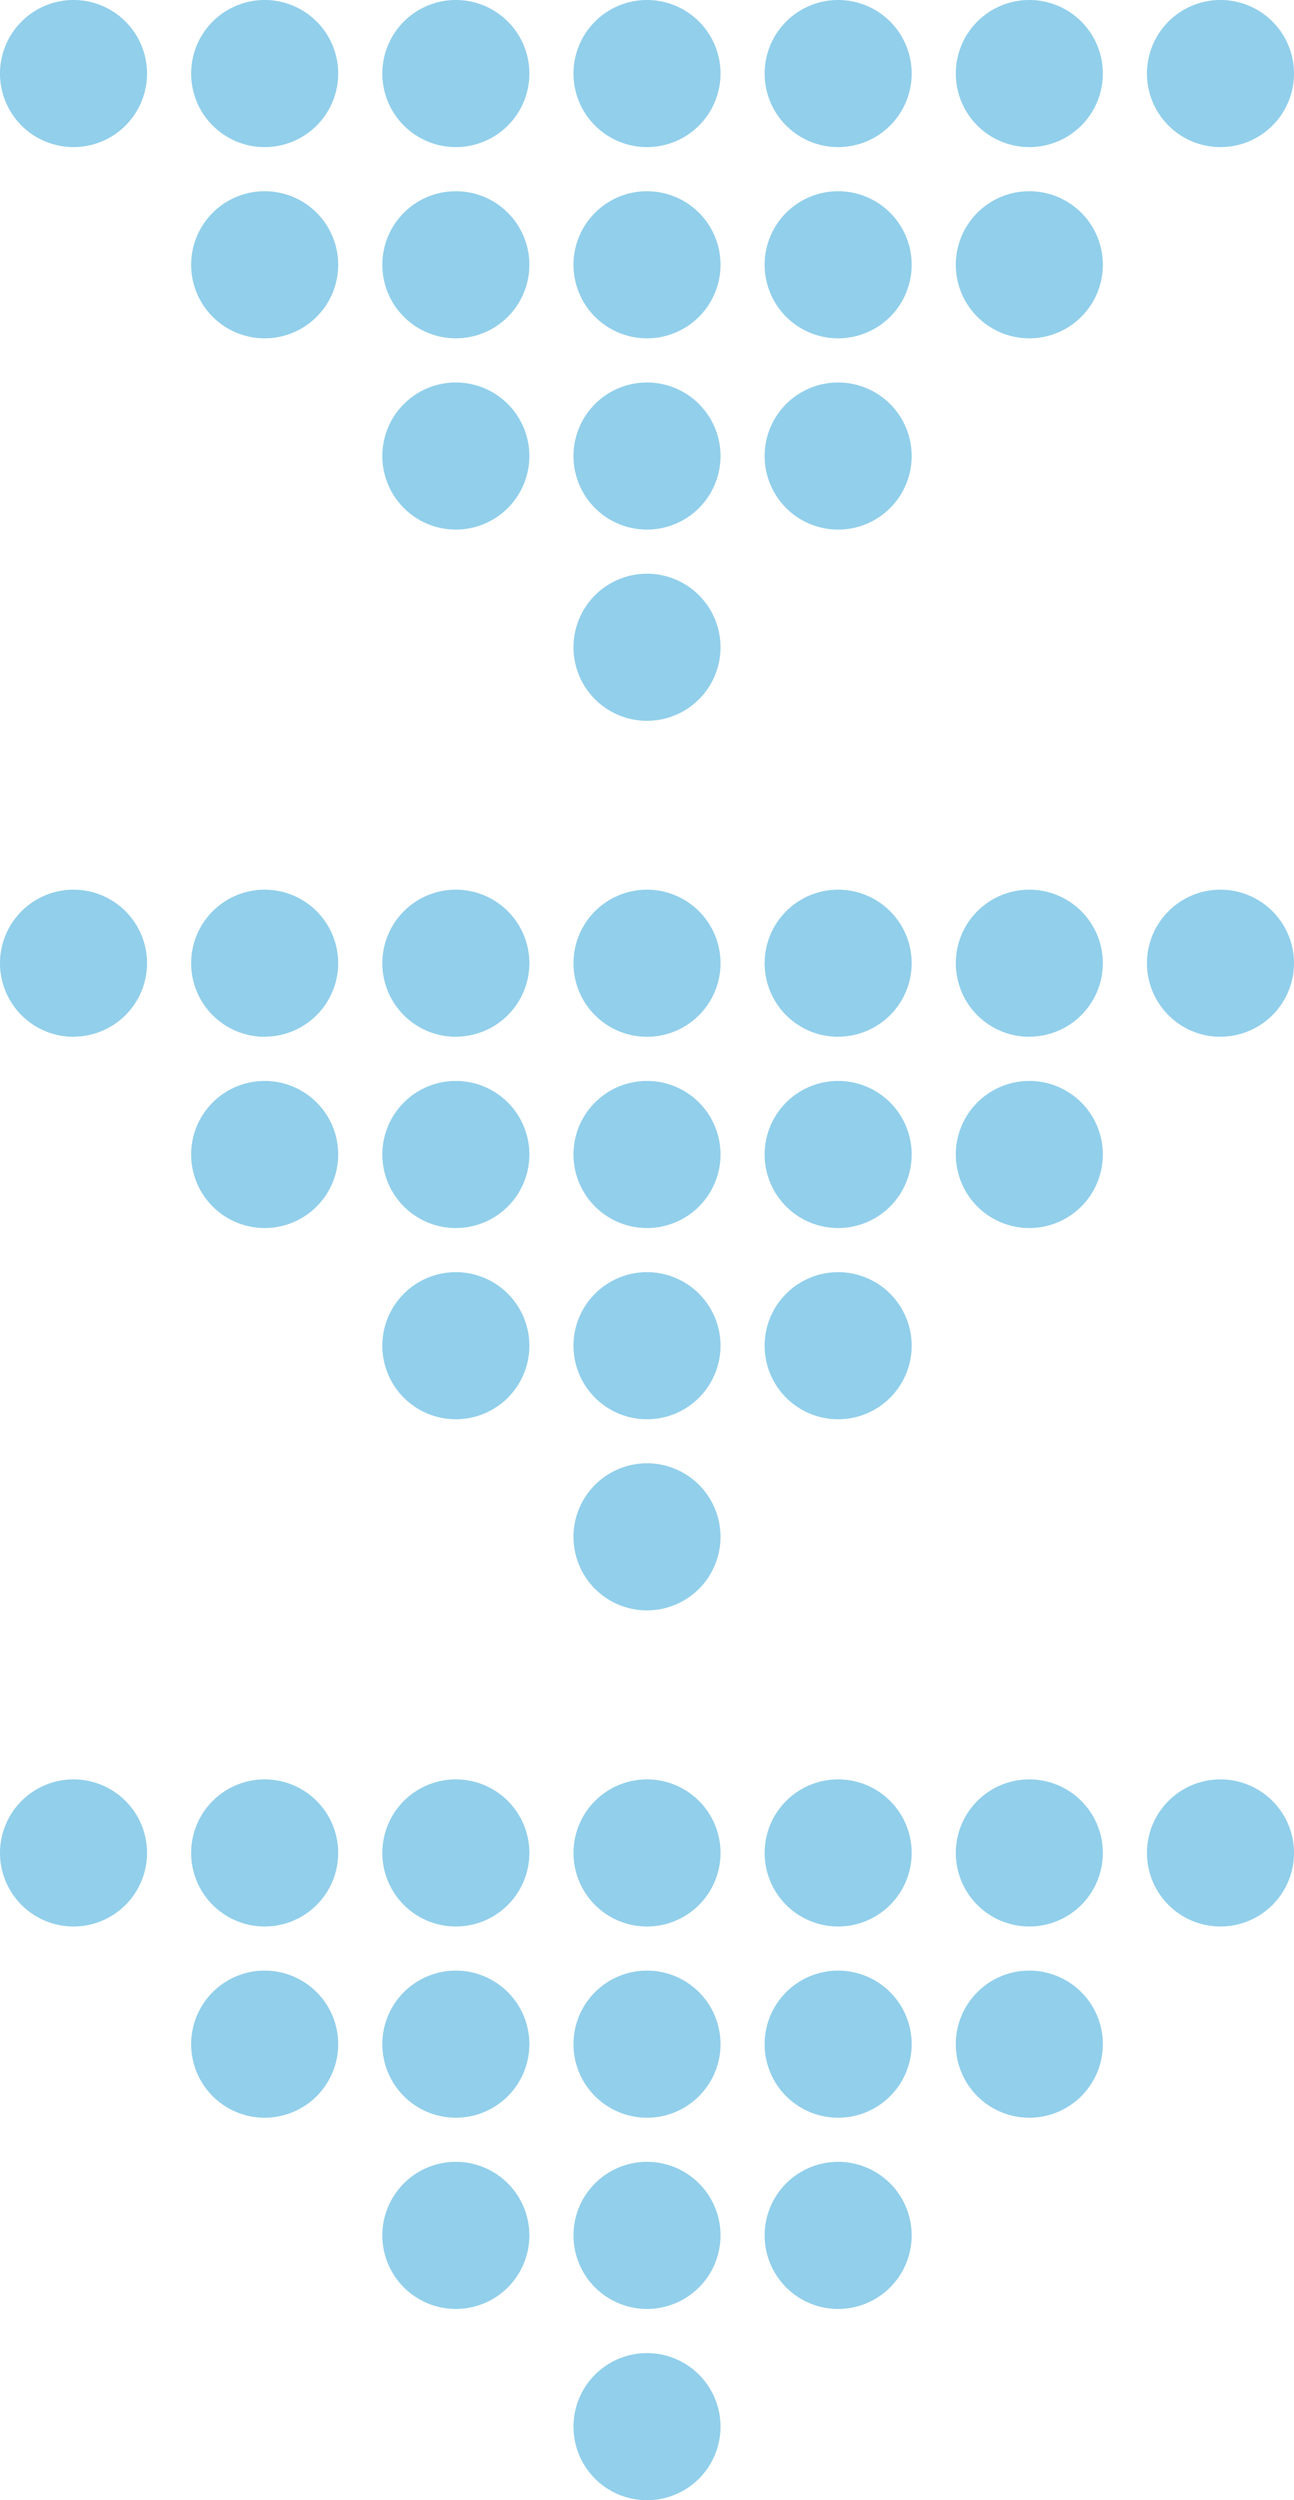 <svg xmlns="http://www.w3.org/2000/svg" xmlns:xlink="http://www.w3.org/1999/xlink" width="50" height="96.568" viewBox="0 0 50 96.568">
  <defs>
    <clipPath id="clip-path">
      <rect id="長方形_1189" data-name="長方形 1189" width="96.568" height="50" fill="#91cfeb"/>
    </clipPath>
  </defs>
  <g id="グループ_148" data-name="グループ 148" transform="translate(50) rotate(90)">
    <g id="グループ_147" data-name="グループ 147" clip-path="url(#clip-path)">
      <path id="パス_786" data-name="パス 786" d="M5.682,2.841A2.841,2.841,0,1,1,2.841,0,2.841,2.841,0,0,1,5.682,2.841" fill="#91cfeb"/>
      <path id="パス_787" data-name="パス 787" d="M5.682,10.227A2.841,2.841,0,1,1,2.841,7.386a2.841,2.841,0,0,1,2.841,2.841" fill="#91cfeb"/>
      <path id="パス_788" data-name="パス 788" d="M5.682,17.614a2.841,2.841,0,1,1-2.841-2.841,2.841,2.841,0,0,1,2.841,2.841" fill="#91cfeb"/>
      <path id="パス_789" data-name="パス 789" d="M5.682,25a2.841,2.841,0,1,1-2.841-2.841A2.841,2.841,0,0,1,5.682,25" fill="#91cfeb"/>
      <path id="パス_790" data-name="パス 790" d="M5.682,32.386a2.841,2.841,0,1,1-2.841-2.841,2.841,2.841,0,0,1,2.841,2.841" fill="#91cfeb"/>
      <path id="パス_791" data-name="パス 791" d="M5.682,39.773a2.841,2.841,0,1,1-2.841-2.841,2.841,2.841,0,0,1,2.841,2.841" fill="#91cfeb"/>
      <path id="パス_792" data-name="パス 792" d="M5.682,47.159a2.841,2.841,0,1,1-2.841-2.841,2.841,2.841,0,0,1,2.841,2.841" fill="#91cfeb"/>
      <path id="パス_793" data-name="パス 793" d="M13.068,10.227a2.841,2.841,0,1,1-2.841-2.841,2.841,2.841,0,0,1,2.841,2.841" fill="#91cfeb"/>
      <path id="パス_794" data-name="パス 794" d="M13.068,17.614a2.841,2.841,0,1,1-2.841-2.841,2.841,2.841,0,0,1,2.841,2.841" fill="#91cfeb"/>
      <path id="パス_795" data-name="パス 795" d="M13.068,25a2.841,2.841,0,1,1-2.841-2.841A2.841,2.841,0,0,1,13.068,25" fill="#91cfeb"/>
      <path id="パス_796" data-name="パス 796" d="M13.068,32.386a2.841,2.841,0,1,1-2.841-2.841,2.841,2.841,0,0,1,2.841,2.841" fill="#91cfeb"/>
      <path id="パス_797" data-name="パス 797" d="M13.068,39.773a2.841,2.841,0,1,1-2.841-2.841,2.841,2.841,0,0,1,2.841,2.841" fill="#91cfeb"/>
      <path id="パス_798" data-name="パス 798" d="M20.455,17.614a2.841,2.841,0,1,1-2.842-2.841,2.842,2.842,0,0,1,2.842,2.841" fill="#91cfeb"/>
      <path id="パス_799" data-name="パス 799" d="M20.455,25a2.841,2.841,0,1,1-2.842-2.841A2.842,2.842,0,0,1,20.455,25" fill="#91cfeb"/>
      <path id="パス_800" data-name="パス 800" d="M20.455,32.386a2.841,2.841,0,1,1-2.842-2.841,2.842,2.842,0,0,1,2.842,2.841" fill="#91cfeb"/>
      <path id="パス_801" data-name="パス 801" d="M27.841,25A2.841,2.841,0,1,1,25,22.159,2.841,2.841,0,0,1,27.841,25" fill="#91cfeb"/>
      <path id="パス_802" data-name="パス 802" d="M40.045,2.841A2.841,2.841,0,1,1,37.2,0a2.841,2.841,0,0,1,2.841,2.841" fill="#91cfeb"/>
      <path id="パス_803" data-name="パス 803" d="M40.045,10.227A2.841,2.841,0,1,1,37.2,7.386a2.841,2.841,0,0,1,2.841,2.841" fill="#91cfeb"/>
      <path id="パス_804" data-name="パス 804" d="M40.045,17.614A2.841,2.841,0,1,1,37.2,14.773a2.841,2.841,0,0,1,2.841,2.841" fill="#91cfeb"/>
      <path id="パス_805" data-name="パス 805" d="M40.045,25A2.841,2.841,0,1,1,37.2,22.159,2.841,2.841,0,0,1,40.045,25" fill="#91cfeb"/>
      <path id="パス_806" data-name="パス 806" d="M40.045,32.386A2.841,2.841,0,1,1,37.2,29.545a2.841,2.841,0,0,1,2.841,2.841" fill="#91cfeb"/>
      <path id="パス_807" data-name="パス 807" d="M40.045,39.773A2.841,2.841,0,1,1,37.2,36.932a2.841,2.841,0,0,1,2.841,2.841" fill="#91cfeb"/>
      <path id="パス_808" data-name="パス 808" d="M40.045,47.159A2.841,2.841,0,1,1,37.2,44.318a2.841,2.841,0,0,1,2.841,2.841" fill="#91cfeb"/>
      <path id="パス_809" data-name="パス 809" d="M47.432,10.227a2.841,2.841,0,1,1-2.841-2.841,2.841,2.841,0,0,1,2.841,2.841" fill="#91cfeb"/>
      <path id="パス_810" data-name="パス 810" d="M47.432,17.614a2.841,2.841,0,1,1-2.841-2.841,2.841,2.841,0,0,1,2.841,2.841" fill="#91cfeb"/>
      <path id="パス_811" data-name="パス 811" d="M47.432,25a2.841,2.841,0,1,1-2.841-2.841A2.841,2.841,0,0,1,47.432,25" fill="#91cfeb"/>
      <path id="パス_812" data-name="パス 812" d="M47.432,32.386a2.841,2.841,0,1,1-2.841-2.841,2.841,2.841,0,0,1,2.841,2.841" fill="#91cfeb"/>
      <path id="パス_813" data-name="パス 813" d="M47.432,39.773a2.841,2.841,0,1,1-2.841-2.841,2.841,2.841,0,0,1,2.841,2.841" fill="#91cfeb"/>
      <path id="パス_814" data-name="パス 814" d="M54.818,17.614a2.841,2.841,0,1,1-2.841-2.841,2.841,2.841,0,0,1,2.841,2.841" fill="#91cfeb"/>
      <path id="パス_815" data-name="パス 815" d="M54.818,25a2.841,2.841,0,1,1-2.841-2.841A2.841,2.841,0,0,1,54.818,25" fill="#91cfeb"/>
      <path id="パス_816" data-name="パス 816" d="M54.818,32.386a2.841,2.841,0,1,1-2.841-2.841,2.841,2.841,0,0,1,2.841,2.841" fill="#91cfeb"/>
      <path id="パス_817" data-name="パス 817" d="M62.2,25a2.841,2.841,0,1,1-2.841-2.841A2.841,2.841,0,0,1,62.2,25" fill="#91cfeb"/>
      <path id="パス_818" data-name="パス 818" d="M74.409,2.841A2.841,2.841,0,1,1,71.568,0a2.841,2.841,0,0,1,2.841,2.841" fill="#91cfeb"/>
      <path id="パス_819" data-name="パス 819" d="M74.409,10.227a2.841,2.841,0,1,1-2.841-2.841,2.841,2.841,0,0,1,2.841,2.841" fill="#91cfeb"/>
      <path id="パス_820" data-name="パス 820" d="M74.409,17.614a2.841,2.841,0,1,1-2.841-2.841,2.841,2.841,0,0,1,2.841,2.841" fill="#91cfeb"/>
      <path id="パス_821" data-name="パス 821" d="M74.409,25a2.841,2.841,0,1,1-2.841-2.841A2.841,2.841,0,0,1,74.409,25" fill="#91cfeb"/>
      <path id="パス_822" data-name="パス 822" d="M74.409,32.386a2.841,2.841,0,1,1-2.841-2.841,2.841,2.841,0,0,1,2.841,2.841" fill="#91cfeb"/>
      <path id="パス_823" data-name="パス 823" d="M74.409,39.773a2.841,2.841,0,1,1-2.841-2.841,2.841,2.841,0,0,1,2.841,2.841" fill="#91cfeb"/>
      <path id="パス_824" data-name="パス 824" d="M74.409,47.159a2.841,2.841,0,1,1-2.841-2.841,2.841,2.841,0,0,1,2.841,2.841" fill="#91cfeb"/>
      <path id="パス_825" data-name="パス 825" d="M81.795,10.227a2.841,2.841,0,1,1-2.841-2.841,2.841,2.841,0,0,1,2.841,2.841" fill="#91cfeb"/>
      <path id="パス_826" data-name="パス 826" d="M81.795,17.614a2.841,2.841,0,1,1-2.841-2.841,2.841,2.841,0,0,1,2.841,2.841" fill="#91cfeb"/>
      <path id="パス_827" data-name="パス 827" d="M81.795,25a2.841,2.841,0,1,1-2.841-2.841A2.841,2.841,0,0,1,81.795,25" fill="#91cfeb"/>
      <path id="パス_828" data-name="パス 828" d="M81.795,32.386a2.841,2.841,0,1,1-2.841-2.841,2.841,2.841,0,0,1,2.841,2.841" fill="#91cfeb"/>
      <path id="パス_829" data-name="パス 829" d="M81.795,39.773a2.841,2.841,0,1,1-2.841-2.841,2.841,2.841,0,0,1,2.841,2.841" fill="#91cfeb"/>
      <path id="パス_830" data-name="パス 830" d="M89.181,17.614a2.841,2.841,0,1,1-2.841-2.841,2.841,2.841,0,0,1,2.841,2.841" fill="#91cfeb"/>
      <path id="パス_831" data-name="パス 831" d="M89.181,25a2.841,2.841,0,1,1-2.841-2.841A2.841,2.841,0,0,1,89.181,25" fill="#91cfeb"/>
      <path id="パス_832" data-name="パス 832" d="M89.181,32.386a2.841,2.841,0,1,1-2.841-2.841,2.841,2.841,0,0,1,2.841,2.841" fill="#91cfeb"/>
      <path id="パス_833" data-name="パス 833" d="M96.568,25a2.841,2.841,0,1,1-2.841-2.841A2.841,2.841,0,0,1,96.568,25" fill="#91cfeb"/>
    </g>
  </g>
</svg>
